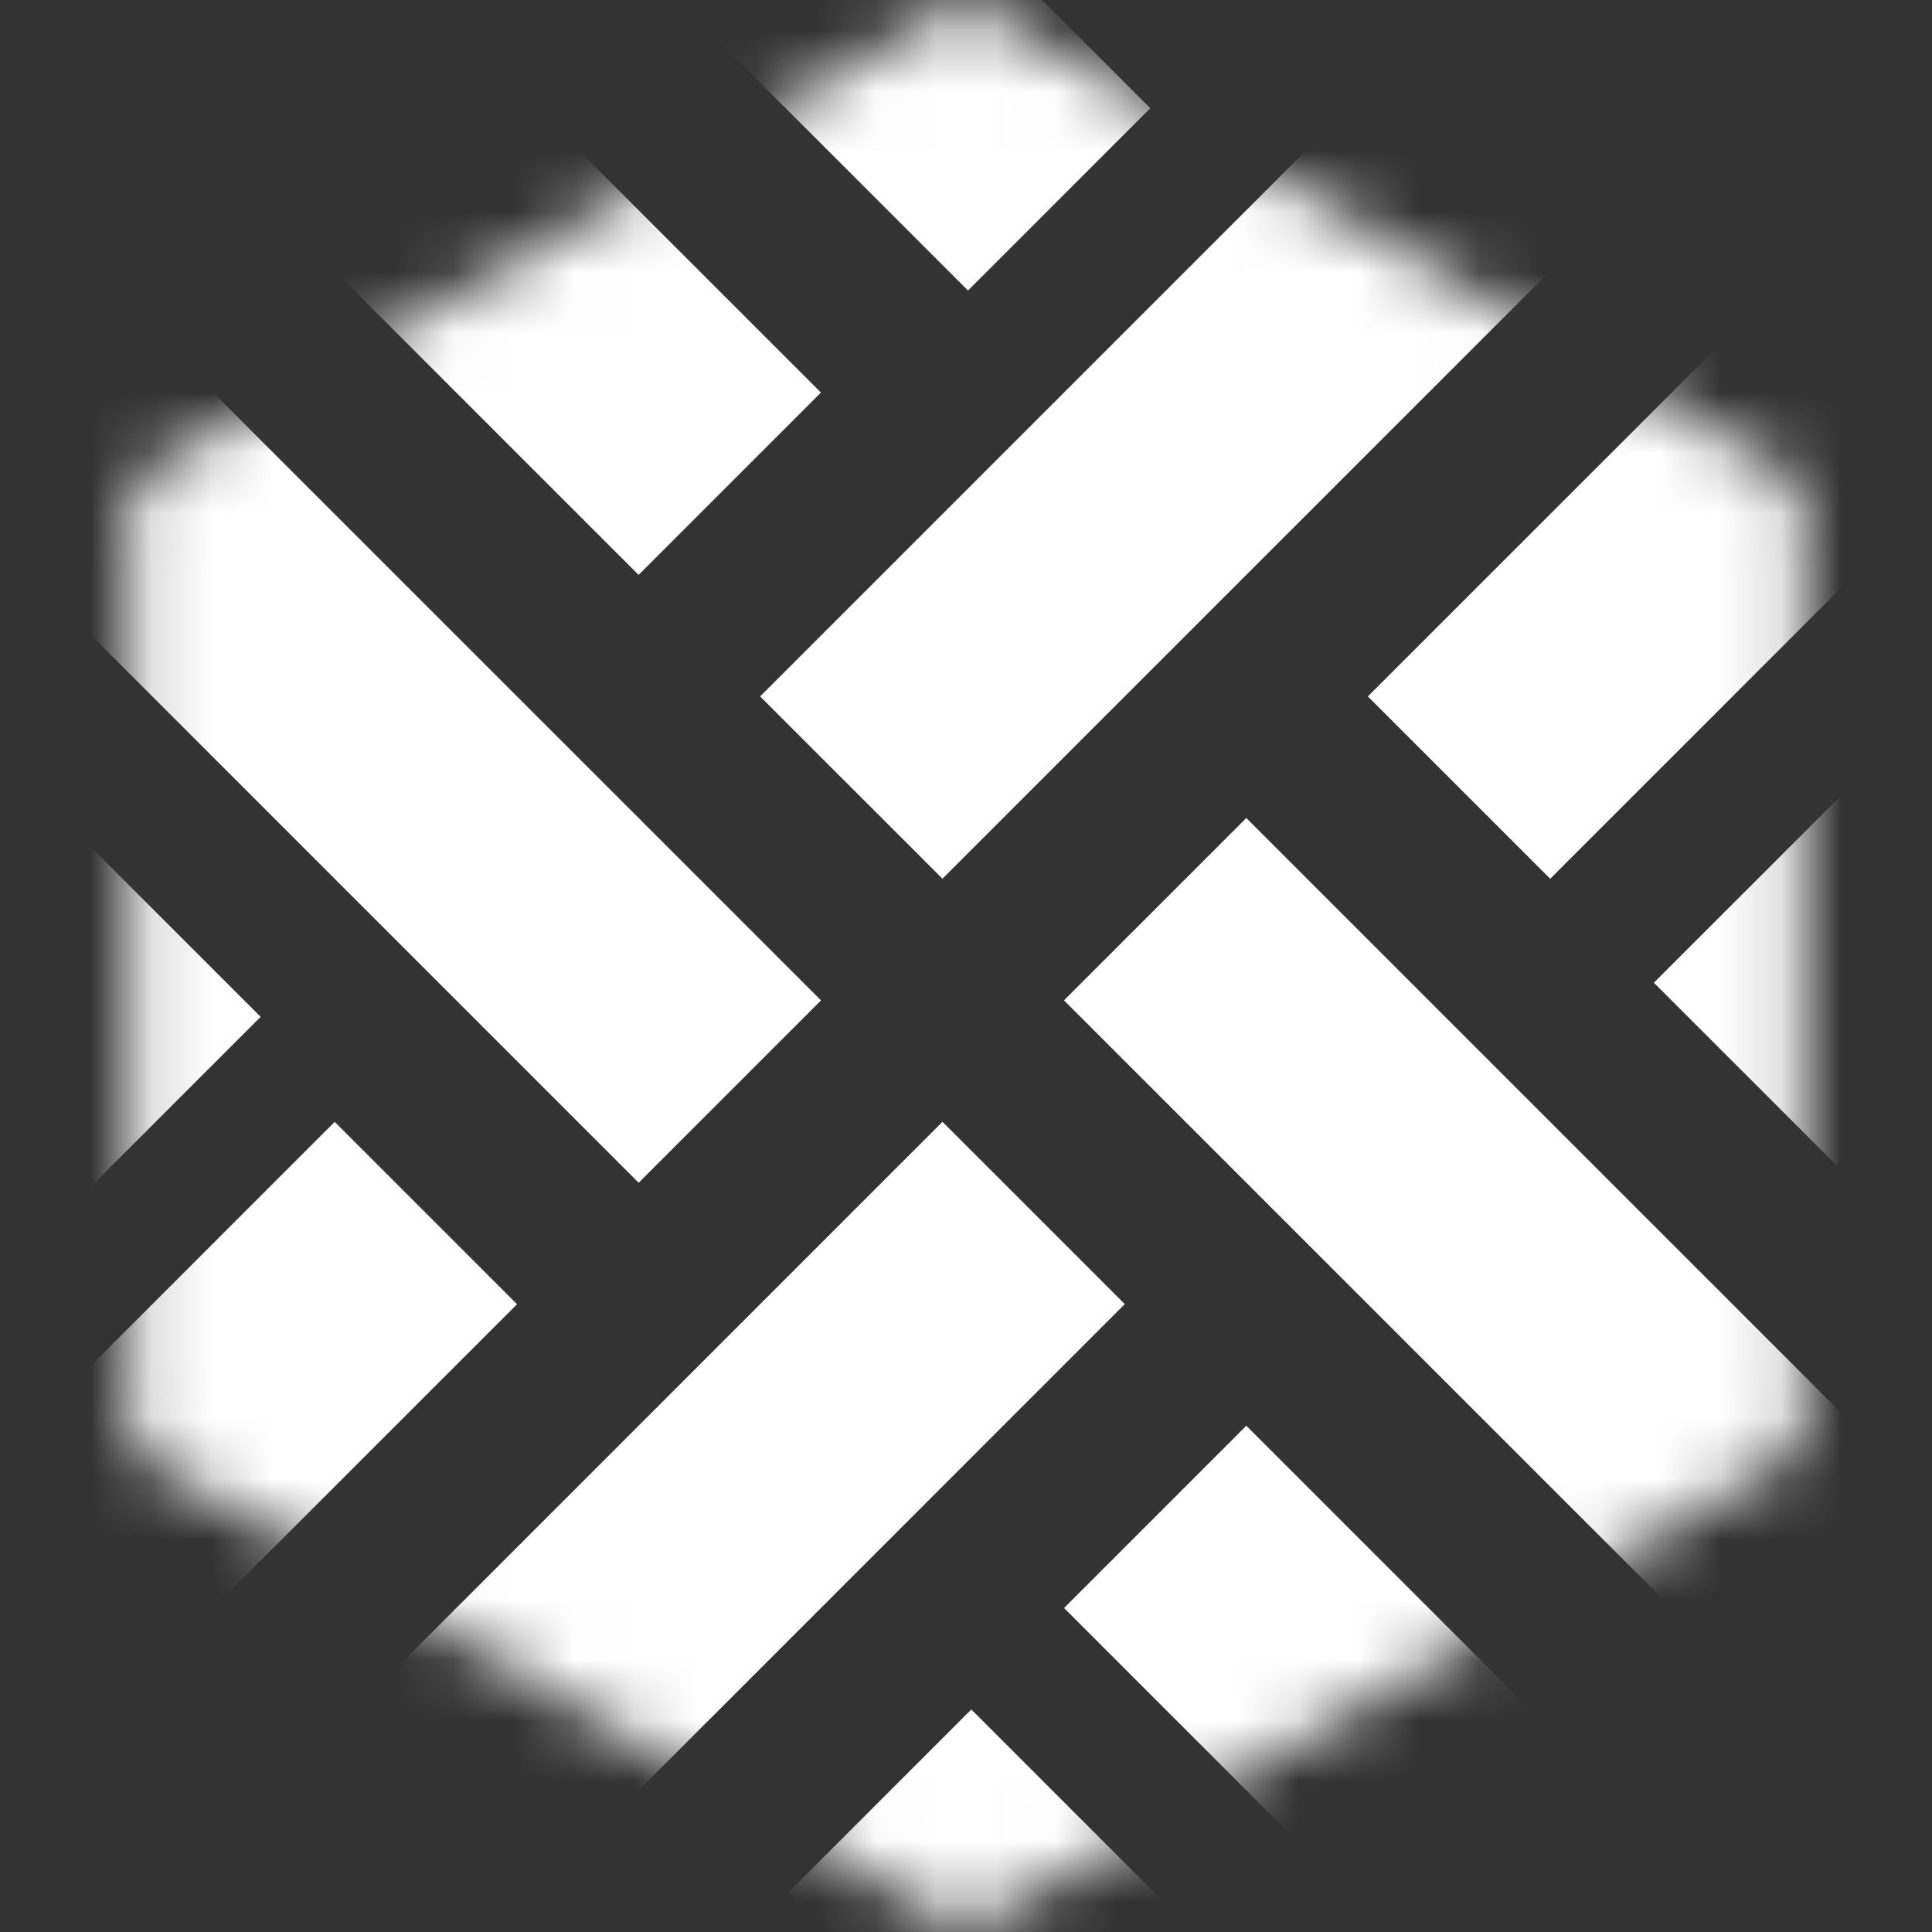 <svg xmlns="http://www.w3.org/2000/svg" width="32" height="32" fill="none"><rect width="100%" height="100%" fill="#333333" stroke="none"/><mask id="a" width="28" height="32" x="2" y="0" maskUnits="userSpaceOnUse" style="mask-type:alpha"><path fill="#D9D9D9" d="M15.581.242c.26-.15.579-.15.838 0l13.019 7.516c.259.15.418.426.418.726v15.032c0 .3-.16.576-.418.726l-13.02 7.516a.838.838 0 0 1-.837 0L2.562 24.242a.838.838 0 0 1-.418-.726V8.484c0-.3.16-.576.418-.726L15.582.242z"/></mask><g mask="url(#a)"><path fill="#fff" fill-rule="evenodd" d="m19.053 1.792-6.567-6.567-3.02 3.02 6.567 6.567 3.02-3.02zM7.03-.065l6.567 6.567-3.02 3.02L4.01 2.955l3.02-3.02zm6.567 16.633L.488 3.46l-3.02 3.02 13.11 13.11 3.02-3.02zm20.114 10.048L20.643 13.549l-3.02 3.02 13.068 13.067 3.02-3.02zm-13.068-3.001 7.694 7.693-3.02 3.02-7.693-7.694 3.02-3.02zm3.138 12.392-7.693-7.693-3.02 3.02 7.693 7.693 3.02-3.02zM5.544 18.582l3.02 3.02-6.323 6.322-3.02-3.02 6.323-6.323zm-1.227-1.74-3.02-3.02-6.323 6.323 3.02 3.02 6.323-6.323zM29.133 5.059l3.02 3.02-6.477 6.476-3.02-3.02 6.477-6.476zm7.756 7.762L33.87 9.8l-6.476 6.477 3.02 3.02 6.476-6.477zM15.61 18.58l3.02 3.02L7.274 32.958l-3.02-3.02L15.611 18.58zm11.9-15.925-3.02-3.02-11.9 11.9 3.02 3.019 11.9-11.899z" clip-rule="evenodd"/></g></svg>